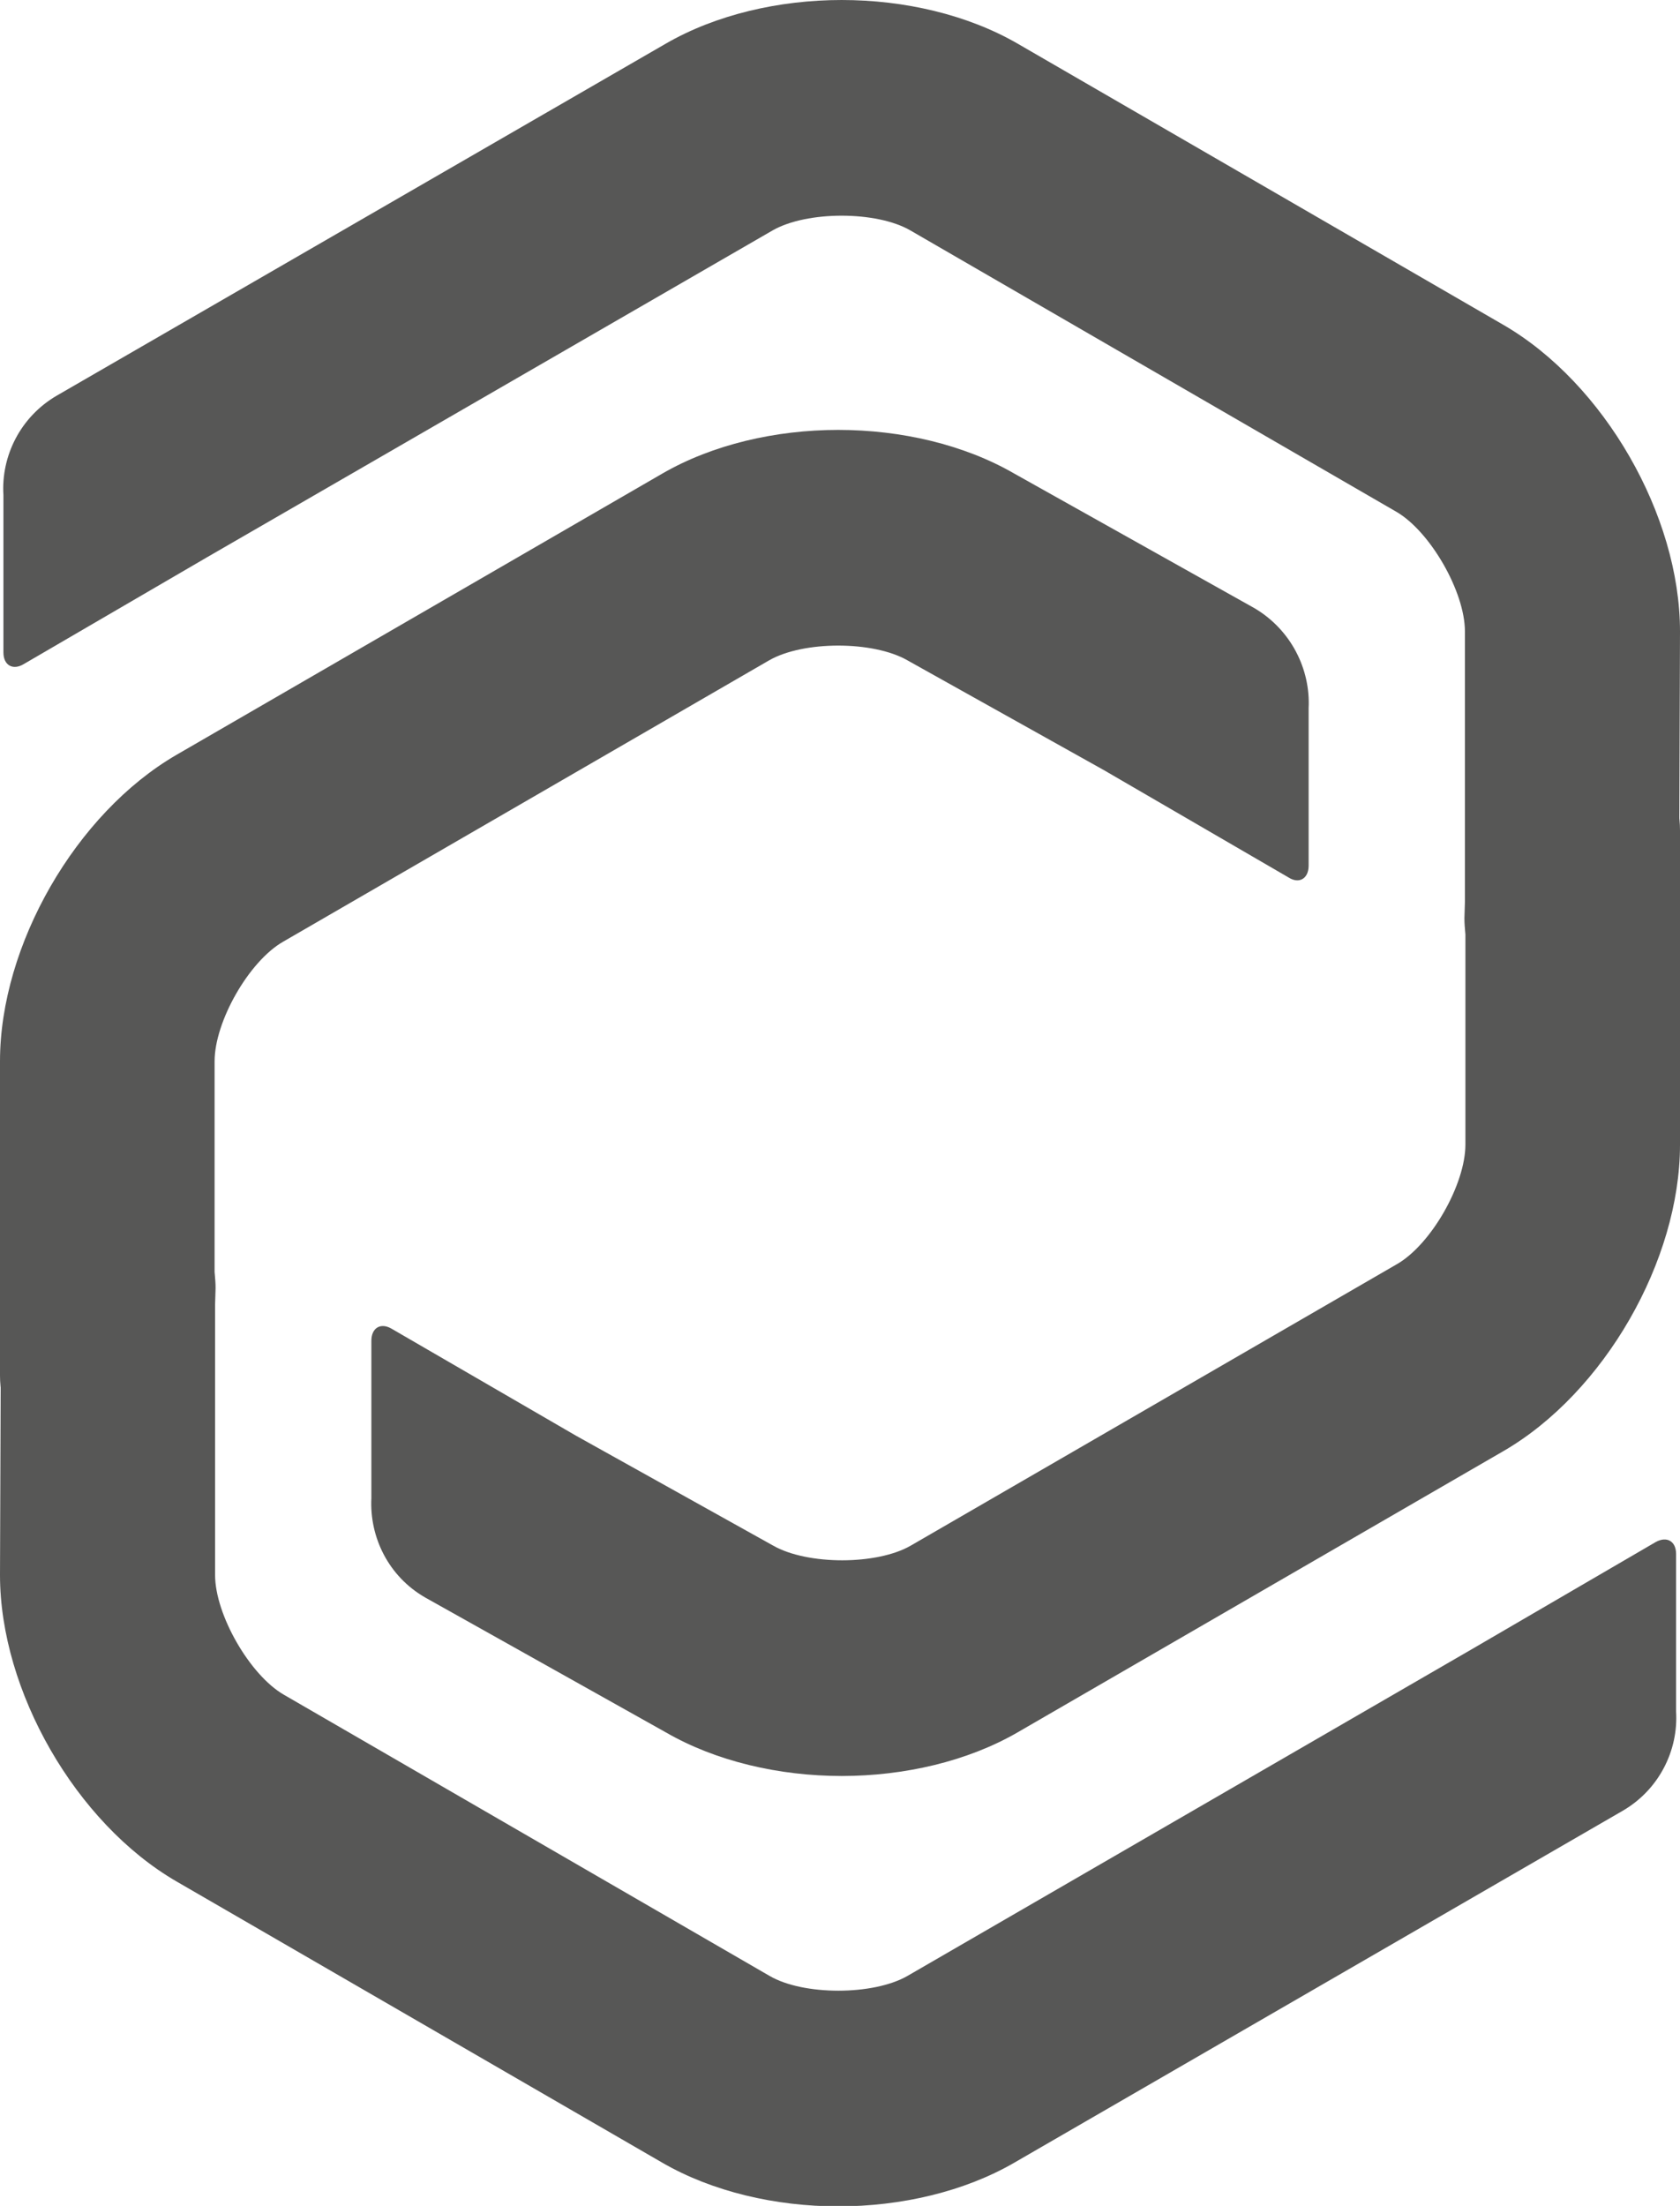 <svg xmlns="http://www.w3.org/2000/svg" xmlns:xlink="http://www.w3.org/1999/xlink" id="Capa_2" x="0px" y="0px" viewBox="394.4 341.9 342.9 450" xml:space="preserve"><g id="Capa_1-2"></g><g>	<g>		<path fill="#575756" d="M470.2,647.5c0,0,0-0.1,0-0.2v-31.9c0-2.6,1.9-3.8,4.2-2.4l37.6,21.8l40.2,22.4c7,4,21.2,4,28.1,0   l99.2-57.4c7-4,14-16.3,14-24.4v-64.1c0-12.1,9.8-22,21.9-22c12.1,0,21.9,9.9,21.9,22v64.1c0,23.7-15.5,50.6-36,62.5l-99.2,57.4   c-10.2,5.9-23.1,8.9-35.9,8.9c-12.8,0-25.7-3-35.9-8.9l-49.1-27.5C473.7,663.5,469.8,655.5,470.2,647.5L470.2,647.5z"></path>		<path fill="#575756" d="M661.5,486.4c0,0,0,0.1,0,0.2v31.9c0,2.6-1.9,3.8-4.1,2.4L619.7,499l-40.1-22.4c-7-4-21.2-4-28.2,0   L452.2,534c-7,4-14,16.3-14,24.4v64.1c0,12.2-9.8,22-21.9,22c-12.1,0-21.9-9.9-21.9-22v-64.1c0-23.7,15.5-50.6,36-62.5l99.2-57.4   c10.2-5.9,23.1-8.9,35.9-8.9s25.7,3,35.9,8.9l49.1,27.5C657.9,470.4,661.9,478.4,661.5,486.4L661.5,486.4z"></path>		<path fill="#575756" d="M737.3,470.7c0-23.7-15.5-50.6-36-62.5l-99.2-57.4c-10.2-5.9-23.1-8.9-35.9-8.9s-25.7,3-35.9,8.9   L406,422.6c-7.4,4.3-11.4,12.3-10.9,20.3c0,0.1,0,0.1,0,0.2V475c0,2.6,1.9,3.7,4.1,2.4l37.6-21.9l115.3-66.6c7-4,21.2-4,28.1,0   l99.2,57.4c6.9,4,14,16.3,14,24.4v54.9c0,0,0,0.2,0,0.3l-0.1,3.3c0,8.6,4.9,16,12,19.6c0,0,0.1,0.1,0.1,0.1l27.5,16   c2.3,1.3,4.1,0.2,4.2-2.4v-36.9v0L737.3,470.7L737.3,470.7z"></path>		<path fill="#575756" d="M394.4,663.2c0,23.7,15.5,50.6,36,62.5l99.2,57.4c10.2,5.9,23.1,8.9,35.9,8.9s25.7-3,35.9-8.9l124.2-71.8   c7.4-4.3,11.4-12.3,10.9-20.3c0-0.1,0-0.1,0-0.2v-31.9c0-2.6-1.9-3.7-4.2-2.4l-37.6,21.9L579.6,745c-7,4-21.2,4-28.1,0l-99.2-57.4   c-6.9-4-14-16.3-14-24.4v-54.9c0,0,0-0.2,0-0.3l0.1-3.3c0-8.6-4.9-16-12-19.6c-0.1,0-0.1-0.1-0.1-0.1l-27.5-16   c-2.3-1.3-4.2-0.2-4.2,2.4v36.9v0.1L394.4,663.2L394.4,663.2z"></path>	</g></g></svg>